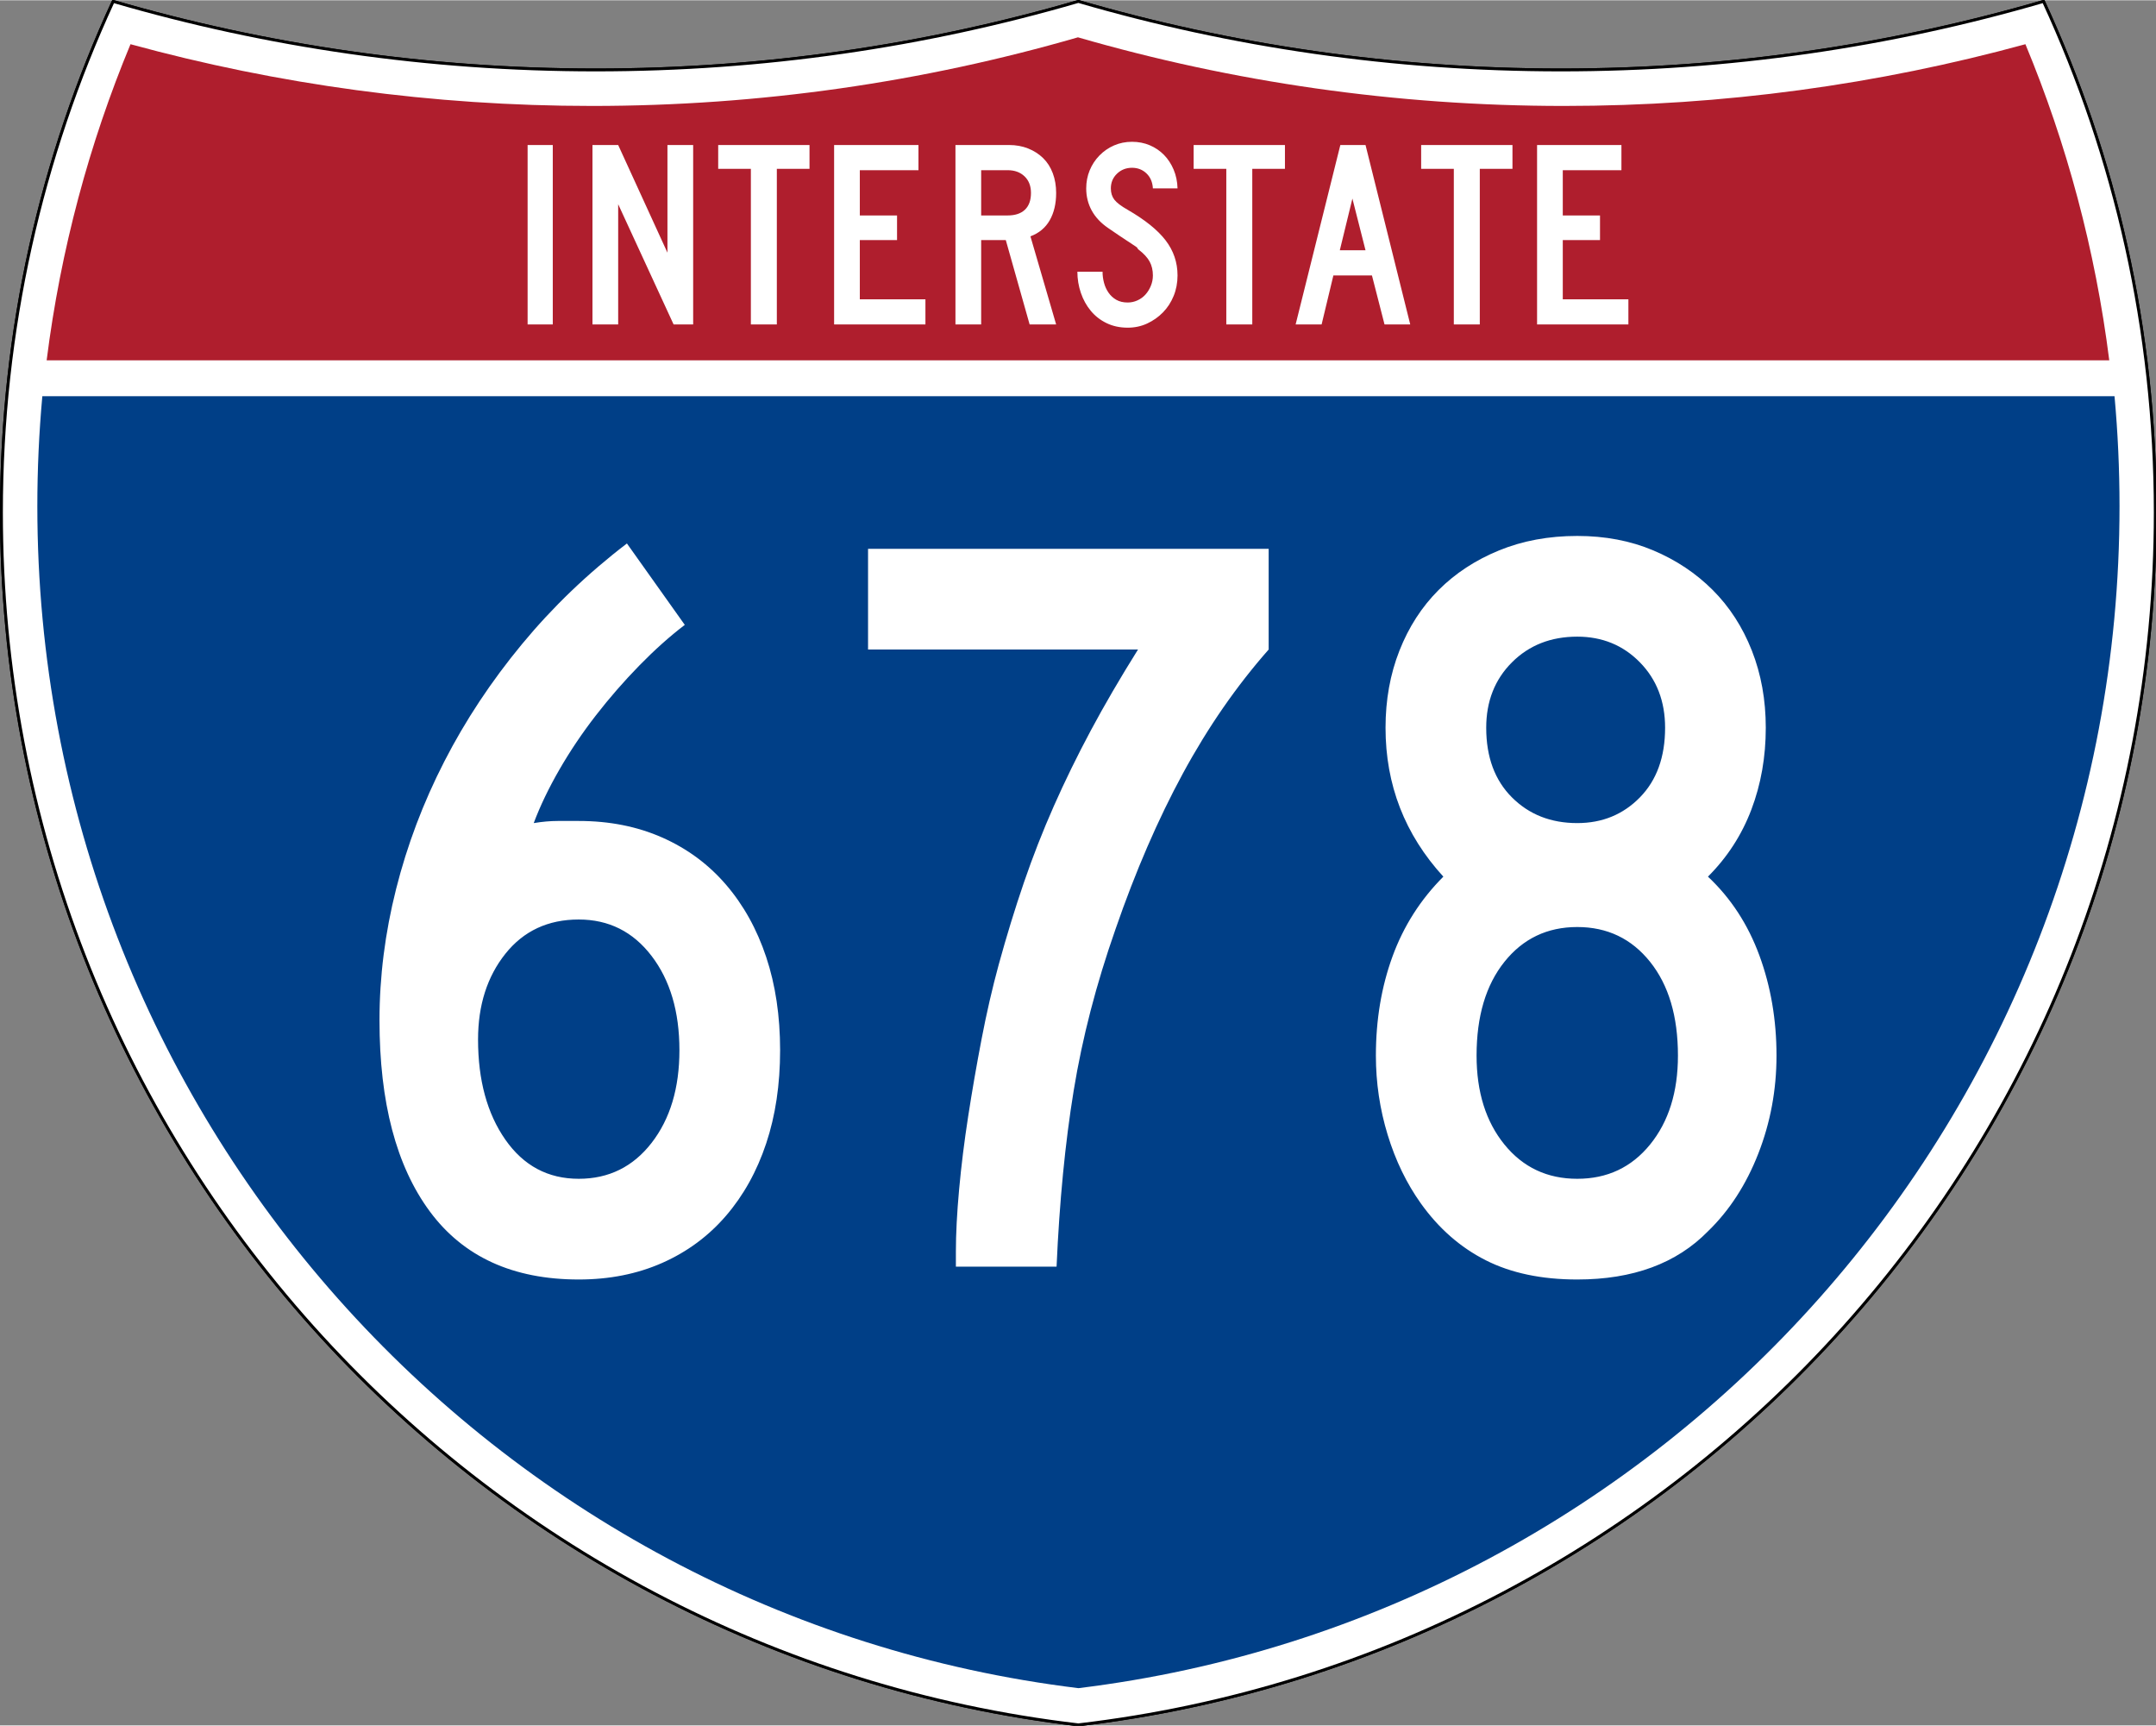 <?xml version="1.0" encoding="UTF-8" standalone="no"?>
<!-- Created with Inkscape (http://www.inkscape.org/) -->
<svg
   xmlns:dc="http://purl.org/dc/elements/1.1/"
   xmlns:cc="http://web.resource.org/cc/"
   xmlns:rdf="http://www.w3.org/1999/02/22-rdf-syntax-ns#"
   xmlns:svg="http://www.w3.org/2000/svg"
   xmlns="http://www.w3.org/2000/svg"
   xmlns:sodipodi="http://sodipodi.sourceforge.net/DTD/sodipodi-0.dtd"
   xmlns:inkscape="http://www.inkscape.org/namespaces/inkscape"
   version="1.0"
   width="751"
   height="601"
   viewBox="0 0 750 599.999"
   id="Layer_1"
   xml:space="preserve"
   sodipodi:version="0.32"
   inkscape:version="0.45"
   sodipodi:docname="I-676.svg"
   sodipodi:docbase="C:\Documents and Settings\ltljltlj\Desktop\Signs\Interstate Shields"
   inkscape:output_extension="org.inkscape.output.svg.inkscape"
   sodipodi:modified="true"><rect x="0" y="0" width="750" height="599.999" fill="#808080" stroke="none"/><sodipodi:namedview
   inkscape:window-height="965"
   inkscape:window-width="1040"
   inkscape:pageshadow="2"
   inkscape:pageopacity="0.0"
   guidetolerance="10.0"
   gridtolerance="10.0"
   objecttolerance="10.0"
   borderopacity="1.0"
   bordercolor="#666666"
   pagecolor="#ffffff"
   id="base"
   width="751px"
   height="601px"
   inkscape:zoom="1.2733333"
   inkscape:cx="375"
   inkscape:cy="300"
   inkscape:window-x="-1"
   inkscape:window-y="-3"
   inkscape:current-layer="Layer_1" /><defs
   id="defs62">
	
	
	
	
</defs>
<g
   transform="matrix(0.999,0,0,0.999,0.499,0.399)"
   id="g5"
   style="fill:#ffffff;fill-opacity:1;stroke:#000000;stroke-width:1;stroke-miterlimit:4;stroke-dasharray:none;stroke-opacity:1">
		<path
   id="path7"
   style="fill:#ffffff;fill-opacity:1;stroke:#000000;stroke-width:1;stroke-miterlimit:4;stroke-dasharray:none;stroke-opacity:1"
   d="M 38.915,0 C 92.236,15.525 148.625,23.85 206.958,23.85 C 265.291,23.85 321.679,15.525 375,0 C 428.32,15.525 484.709,23.85 543.042,23.85 C 601.375,23.85 657.764,15.525 711.084,0 C 736.064,54.121 750,114.388 750,177.909 C 750,395.718 586.16,575.254 375,599.999 C 163.839,575.254 0,395.718 0,177.909 C 0,114.388 13.935,54.121 38.915,0 z " />
		
			<path
   id="path9"
   style="fill:#ffffff;fill-opacity:1;stroke:#000000;stroke-width:1;stroke-linecap:round;stroke-linejoin:round;stroke-miterlimit:4;stroke-dasharray:none;stroke-opacity:1"
   d="M 38.915,0 C 92.236,15.525 148.625,23.85 206.958,23.85 C 265.291,23.85 321.679,15.525 375,0 C 428.32,15.525 484.709,23.85 543.042,23.85 C 601.375,23.85 657.764,15.525 711.084,0 C 736.064,54.121 750,114.388 750,177.909 C 750,395.718 586.16,575.254 375,599.999 C 163.839,575.254 0,395.718 0,177.909 C 0,114.388 13.935,54.121 38.915,0 z " />
	</g><g
   transform="matrix(1.006,0,0,1.01,-2.101,-3.702)"
   id="g11"
   style="fill:#003f87;fill-opacity:1">
		<path
   id="path13"
   style="fill:#003f87;fill-opacity:1"
   d="M 15,177.909 C 15,165.127 15.585,152.482 16.729,139.999 L 733.271,139.999 C 734.415,152.482 735,165.127 735,177.909 C 735,387.423 577.855,560.229 375,584.891 C 172.145,560.229 15,387.423 15,177.909 z " />
	</g><g
   transform="matrix(1.006,0,0,1.027,-2.265,-3.152)"
   id="g15"
   style="fill:#af1e2d;fill-opacity:1">
		<path
   id="path17"
   style="fill:#af1e2d;fill-opacity:1"
   d="M 47.378,17.943 C 98.27,31.578 151.766,38.849 206.96,38.849 C 265.221,38.849 321.589,30.748 375,15.611 C 428.411,30.748 484.779,38.849 543.04,38.849 C 598.234,38.849 651.73,31.579 702.621,17.943 C 716.883,51.567 726.785,87.489 731.617,124.999 L 18.382,124.999 C 23.215,87.489 33.116,51.567 47.378,17.943 z " />
	</g>



<path
   style="font-size:93.281px;font-style:normal;font-variant:normal;font-weight:normal;font-stretch:normal;text-align:center;line-height:125%;writing-mode:lr-tb;text-anchor:middle;fill:#ffffff;fill-opacity:1;font-family:Roadgeek 2005 Series C"
   d="M 183.538,112.749 L 183.538,50.333 L 192.294,50.333 L 192.294,112.749 L 183.538,112.749 z M 234.327,112.749 L 215.043,70.921 L 215.043,112.749 L 206.099,112.749 L 206.099,50.333 L 215.043,50.333 L 232.183,87.783 L 232.183,50.333 L 241.127,50.333 L 241.127,112.749 L 234.327,112.749 z M 270.235,58.626 L 270.235,112.749 L 261.201,112.749 L 261.201,58.626 L 249.835,58.626 L 249.835,50.333 L 281.601,50.333 L 281.601,58.626 L 270.235,58.626 z M 290.159,112.749 L 290.159,50.333 L 319.503,50.333 L 319.503,59.092 L 299.102,59.092 L 299.102,74.833 L 312.052,74.833 L 312.052,83.405 L 299.102,83.405 L 299.102,103.993 L 321.925,103.993 L 321.925,112.749 L 290.159,112.749 z M 358.175,112.749 L 349.883,83.405 L 341.314,83.405 L 341.314,112.749 L 332.37,112.749 L 332.37,50.333 L 351.003,50.333 C 353.425,50.333 355.645,50.737 357.664,51.544 C 359.682,52.351 361.421,53.47 362.881,54.899 C 364.34,56.328 365.458,58.082 366.234,60.162 C 367.01,62.242 367.398,64.525 367.398,67.009 C 367.398,70.736 366.653,73.903 365.162,76.512 C 363.671,79.121 361.435,80.983 358.454,82.1 L 367.398,112.749 L 358.175,112.749 z M 358.642,67.009 C 358.642,64.587 357.896,62.662 356.406,61.234 C 354.915,59.806 352.959,59.092 350.537,59.092 L 341.314,59.092 L 341.314,74.833 L 350.537,74.833 C 353.144,74.833 355.147,74.166 356.545,72.83 C 357.943,71.495 358.642,69.555 358.642,67.009 L 358.642,67.009 z M 409.624,95.7 C 409.624,98.247 409.174,100.623 408.273,102.827 C 407.373,105.032 406.131,106.941 404.548,108.556 C 402.964,110.171 401.132,111.459 399.051,112.422 C 396.97,113.385 394.718,113.866 392.296,113.866 C 389.563,113.866 387.11,113.339 384.937,112.283 C 382.764,111.227 380.933,109.799 379.442,107.999 C 377.951,106.198 376.802,104.118 375.995,101.757 C 375.188,99.396 374.784,96.944 374.784,94.398 L 383.54,94.398 C 383.54,95.702 383.711,96.99 384.052,98.263 C 384.393,99.536 384.921,100.685 385.635,101.71 C 386.35,102.735 387.25,103.558 388.337,104.179 C 389.424,104.8 390.744,105.11 392.296,105.11 C 393.477,105.11 394.611,104.862 395.698,104.365 C 396.785,103.869 397.716,103.186 398.492,102.316 C 399.268,101.446 399.889,100.436 400.354,99.288 C 400.82,98.139 401.052,96.944 401.052,95.7 C 401.052,93.9 400.68,92.301 399.935,90.904 C 399.19,89.507 397.886,88.094 396.023,86.665 C 395.712,86.355 395.588,86.184 395.651,86.152 C 395.713,86.121 395.527,85.95 395.092,85.641 C 394.657,85.331 393.741,84.725 392.343,83.824 C 390.945,82.923 388.663,81.386 385.496,79.214 C 382.951,77.474 381.041,75.44 379.767,73.11 C 378.494,70.781 377.857,68.22 377.857,65.426 C 377.857,63.19 378.261,61.093 379.068,59.137 C 379.875,57.182 381.009,55.458 382.468,53.968 C 383.928,52.477 385.62,51.312 387.546,50.474 C 389.471,49.635 391.551,49.216 393.786,49.216 C 396.022,49.216 398.088,49.619 399.982,50.427 C 401.876,51.234 403.522,52.352 404.919,53.781 C 406.316,55.21 407.433,56.919 408.272,58.906 C 409.111,60.893 409.561,63.066 409.624,65.426 L 401.052,65.426 C 400.929,63.252 400.184,61.513 398.818,60.209 C 397.451,58.905 395.774,58.253 393.786,58.253 C 391.737,58.253 389.999,58.937 388.571,60.303 C 387.142,61.67 386.428,63.377 386.428,65.426 C 386.428,66.978 386.832,68.282 387.64,69.338 C 388.447,70.394 389.999,71.573 392.296,72.877 C 398.321,76.355 402.715,79.895 405.479,83.497 C 408.242,87.099 409.624,91.167 409.624,95.7 L 409.624,95.7 z M 435.625,58.626 L 435.625,112.749 L 426.59,112.749 L 426.59,58.626 L 415.224,58.626 L 415.224,50.333 L 446.991,50.333 L 446.991,58.626 L 435.625,58.626 z M 481.632,112.749 L 477.254,95.7 L 463.838,95.7 L 459.742,112.749 L 450.704,112.749 L 466.26,50.333 L 475.019,50.333 L 490.576,112.749 L 481.632,112.749 z M 470.454,68.965 L 466.076,86.944 L 475.019,86.944 L 470.454,68.965 z M 514.772,58.626 L 514.772,112.749 L 505.737,112.749 L 505.737,58.626 L 494.371,58.626 L 494.371,50.333 L 526.138,50.333 L 526.138,58.626 L 514.772,58.626 z M 534.695,112.749 L 534.695,50.333 L 564.04,50.333 L 564.04,59.092 L 543.639,59.092 L 543.639,74.833 L 556.589,74.833 L 556.589,83.405 L 543.639,83.405 L 543.639,103.993 L 566.462,103.993 L 566.462,112.749 L 534.695,112.749 z "
   id="text7023" />

<path
   style="font-size:373.127px;font-style:normal;font-variant:normal;font-weight:normal;font-stretch:normal;text-align:center;line-height:125%;writing-mode:lr-tb;text-anchor:middle;fill:#ffffff;fill-opacity:1;font-family:Roadgeek 2005 Series C"
   d="M 271.375,365.167 C 271.374,377.093 269.76,387.9 266.53,397.588 C 263.3,407.277 258.642,415.66 252.554,422.737 C 246.466,429.814 239.077,435.278 230.385,439.129 C 221.693,442.981 212.006,444.906 201.324,444.906 C 178.467,444.906 161.201,437.02 149.526,421.247 C 137.851,405.475 132.013,383.302 132.013,354.728 C 132.013,339.581 133.939,324.367 137.79,309.087 C 141.642,293.808 147.231,279.026 154.558,264.743 C 161.885,250.46 170.89,236.86 181.572,223.941 C 192.253,211.023 204.425,199.348 218.086,188.916 L 238.214,217.232 C 232.998,221.205 227.72,225.924 222.379,231.39 C 217.038,236.856 212.006,242.633 207.283,248.72 C 202.56,254.808 198.335,261.082 194.609,267.541 C 190.883,274 187.902,280.209 185.665,286.168 C 188.652,285.675 191.45,285.429 194.058,285.428 C 196.666,285.429 199.088,285.429 201.324,285.428 C 212.006,285.429 221.693,287.352 230.385,291.2 C 239.077,295.047 246.466,300.511 252.554,307.592 C 258.642,314.673 263.3,323.058 266.53,332.746 C 269.76,342.435 271.374,353.242 271.375,365.167 L 271.375,365.167 z M 236.349,365.167 C 236.349,351.749 233.12,340.817 226.661,332.371 C 220.201,323.926 211.756,319.703 201.324,319.703 C 190.642,319.703 182.135,323.678 175.8,331.626 C 169.466,339.575 166.299,349.512 166.299,361.437 C 166.299,375.599 169.466,387.213 175.8,396.28 C 182.135,405.348 190.642,409.881 201.324,409.881 C 211.756,409.881 220.201,405.721 226.661,397.401 C 233.12,389.08 236.349,378.336 236.349,365.167 L 236.349,365.167 z M 441.326,225.806 C 430.151,238.475 420.216,252.82 411.52,268.843 C 402.825,284.866 395.001,302.937 388.049,323.058 C 381.339,342.185 376.493,360.878 373.51,379.138 C 370.527,397.397 368.539,417.83 367.546,440.437 L 332.521,440.437 L 332.521,435.217 C 332.521,429.008 332.894,421.804 333.641,413.605 C 334.387,405.406 335.443,396.898 336.808,388.081 C 338.172,379.265 339.725,370.323 341.464,361.255 C 343.204,352.188 345.192,343.553 347.429,335.351 C 350.158,325.419 353.075,315.92 356.18,306.853 C 359.284,297.786 362.762,288.905 366.613,280.209 C 370.464,271.513 374.75,262.755 379.469,253.934 C 384.188,245.114 389.656,235.738 395.873,225.806 L 301.965,225.806 L 301.965,190.77 L 441.326,190.77 L 441.326,225.806 L 441.326,225.806 z M 617.986,367.032 C 617.986,378.958 615.875,390.322 611.652,401.125 C 607.429,411.928 601.592,420.934 594.139,428.144 C 583.207,439.319 568.053,444.906 548.675,444.906 C 536.257,444.906 525.638,442.672 516.817,438.203 C 507.996,433.733 500.482,427.151 494.273,418.455 C 489.307,411.496 485.458,403.545 482.725,394.603 C 479.992,385.661 478.625,376.471 478.625,367.032 C 478.625,354.607 480.551,343.116 484.402,332.559 C 488.253,322.002 494.151,312.747 502.096,304.795 C 488.685,290.14 481.98,272.878 481.98,253.008 C 481.98,243.319 483.594,234.375 486.824,226.176 C 490.054,217.977 494.587,210.959 500.425,205.121 C 506.262,199.284 513.279,194.688 521.474,191.333 C 529.669,187.978 538.736,186.301 548.675,186.301 C 558.364,186.301 567.183,187.978 575.132,191.333 C 583.08,194.688 589.973,199.284 595.811,205.121 C 601.648,210.959 606.182,217.977 609.412,226.176 C 612.641,234.375 614.256,243.319 614.256,253.008 C 614.256,263.189 612.581,272.69 609.23,281.511 C 605.879,290.332 600.849,298.093 594.139,304.795 C 602.084,312.247 608.045,321.377 612.022,332.183 C 615.998,342.991 617.986,354.607 617.986,367.032 L 617.986,367.032 z M 579.231,253.008 C 579.231,243.812 576.312,236.232 570.475,230.27 C 564.637,224.307 557.371,221.326 548.675,221.326 C 539.487,221.326 531.911,224.307 525.949,230.27 C 519.986,236.232 517.005,243.812 517.005,253.008 C 517.005,263.189 519.986,271.261 525.949,277.224 C 531.911,283.186 539.487,286.168 548.675,286.168 C 557.371,286.168 564.637,283.186 570.475,277.224 C 576.312,271.261 579.231,263.189 579.231,253.008 L 579.231,253.008 z M 583.7,367.032 C 583.7,353.363 580.47,342.494 574.011,334.424 C 567.552,326.354 559.107,322.319 548.675,322.318 C 538.243,322.319 529.798,326.354 523.339,334.424 C 516.88,342.494 513.65,353.363 513.65,367.032 C 513.65,379.7 516.88,390.009 523.339,397.958 C 529.798,405.907 538.243,409.881 548.675,409.881 C 559.107,409.881 567.552,405.907 574.011,397.958 C 580.47,390.009 583.7,379.7 583.7,367.032 L 583.7,367.032 z "
   id="text7029" />

</svg>